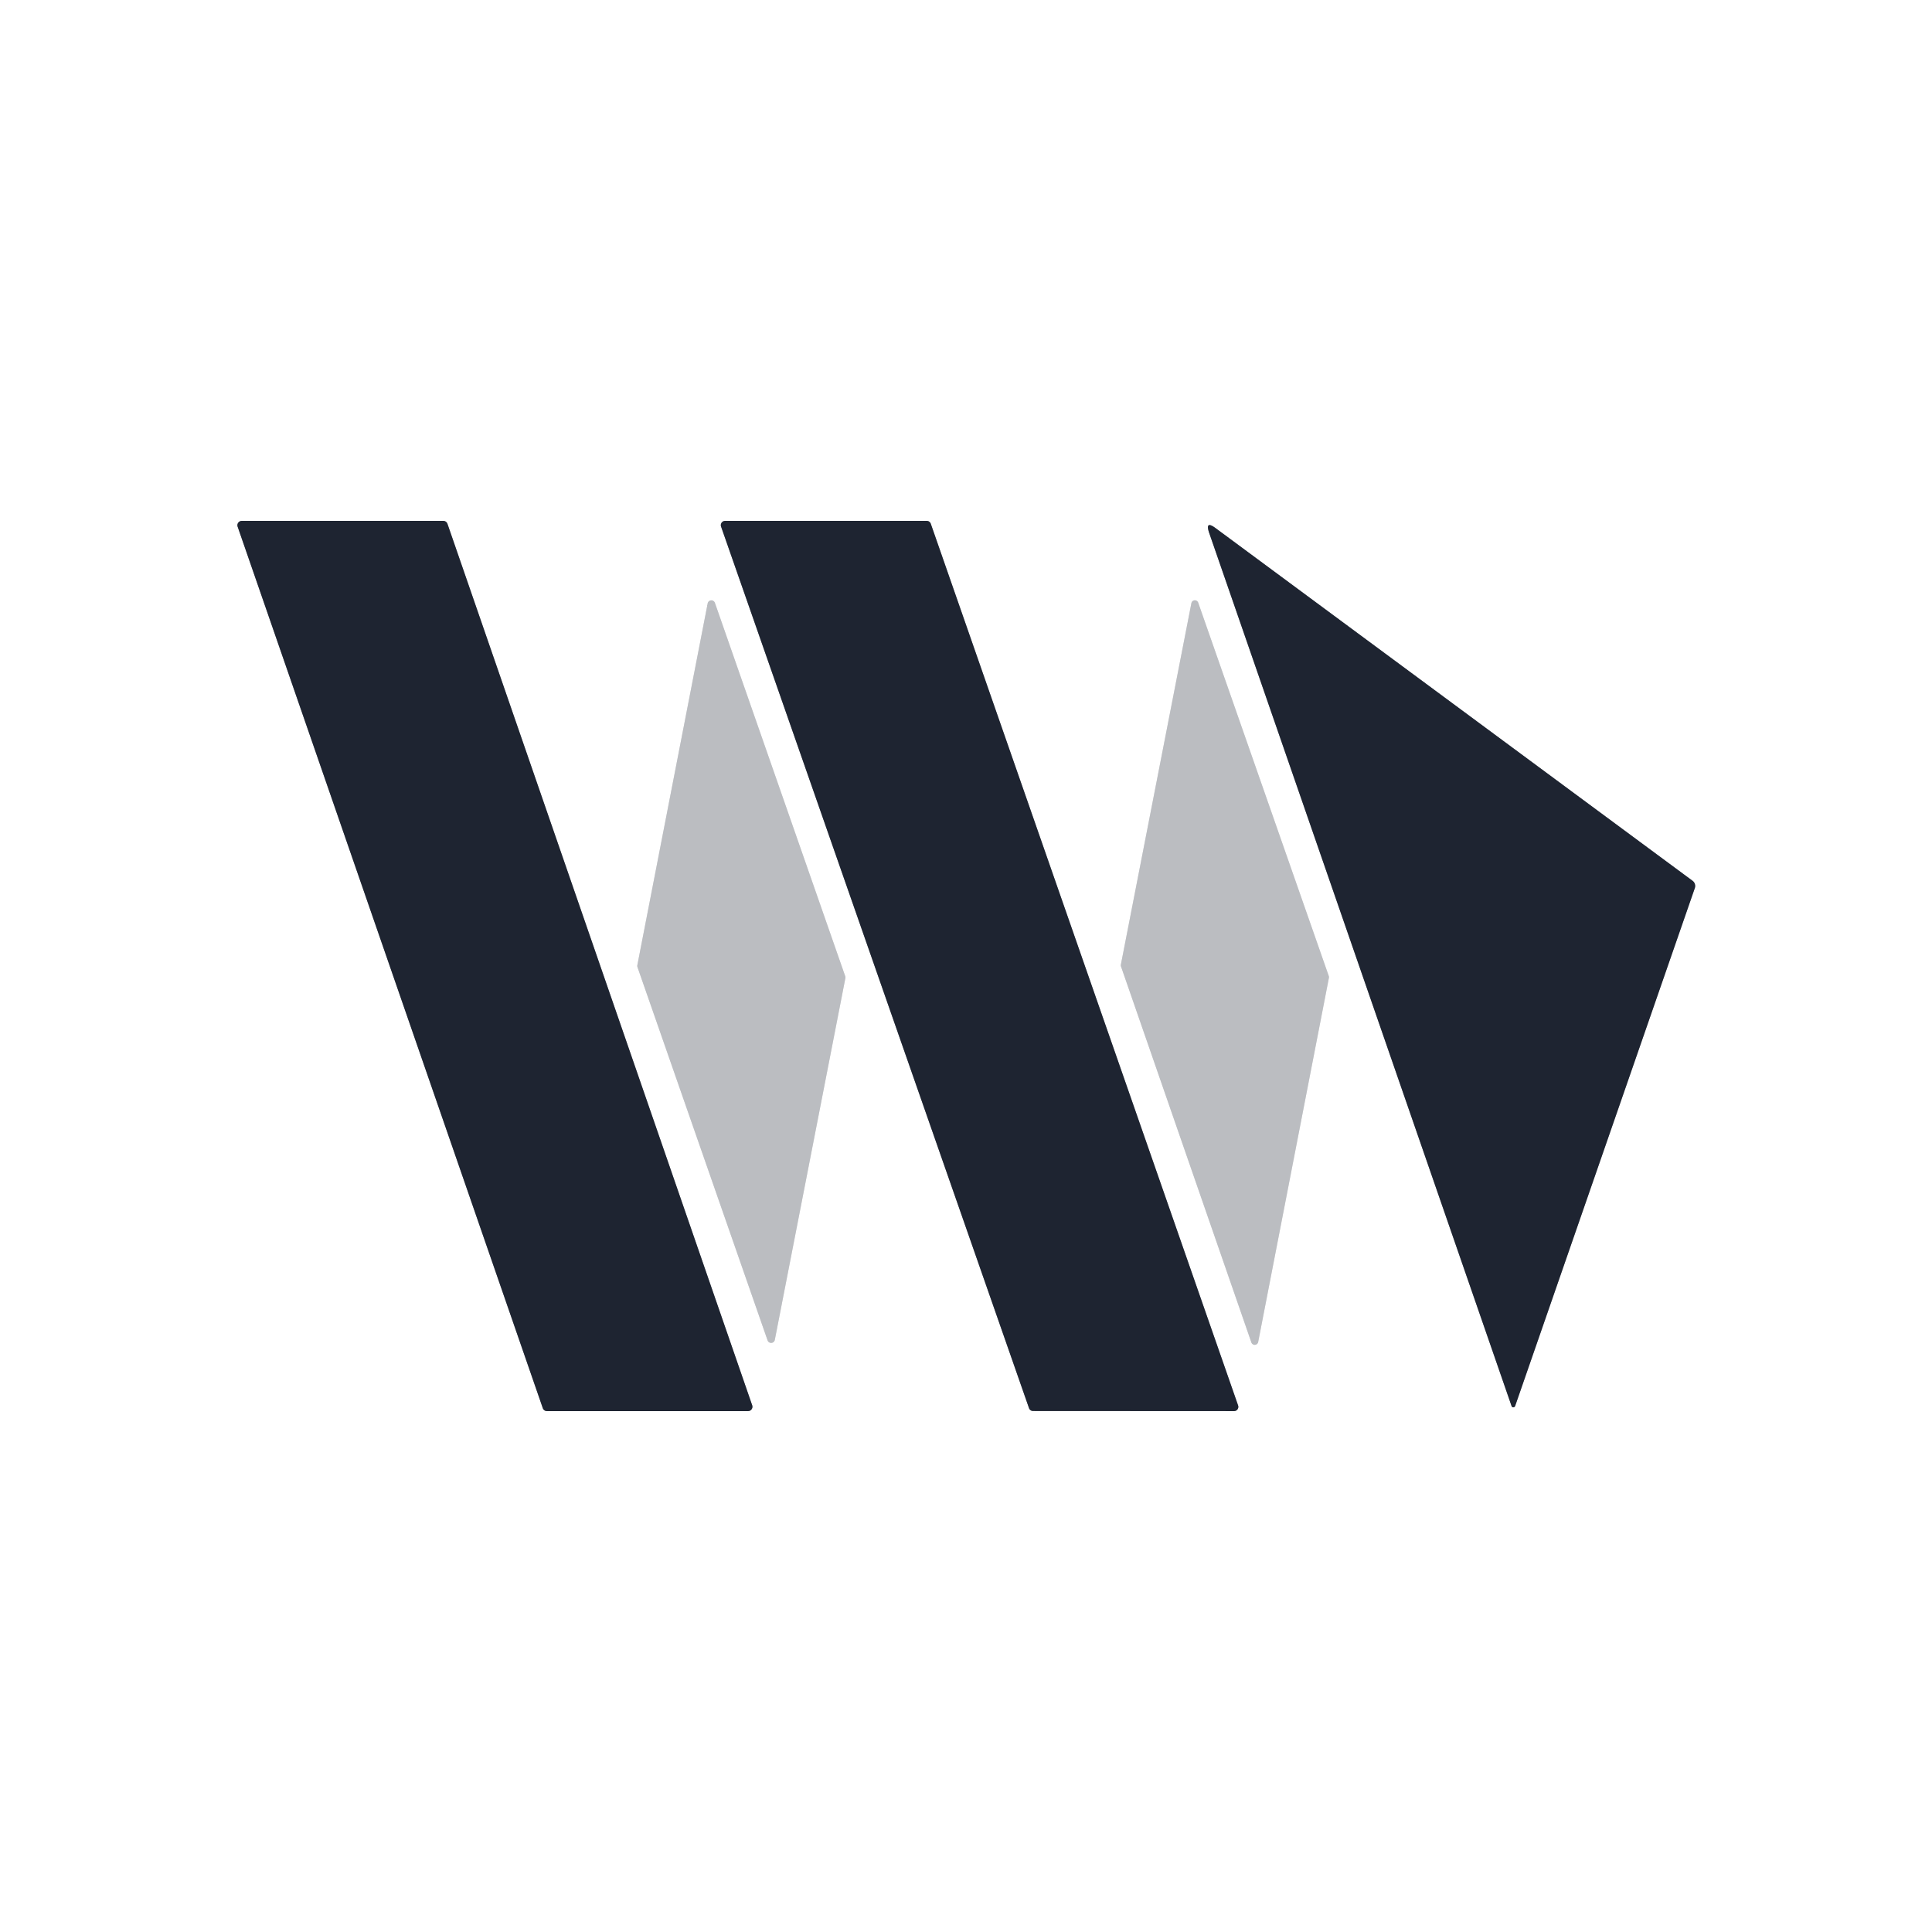 <svg viewBox="0.00 0.00 180.00 180.00" version="1.1" xmlns="http://www.w3.org/2000/svg">
<rect x="0.00" y="0.00" width="180.00" height="180.00" fill="#808080" stroke="none"/>
<g stroke-linecap="butt" fill="none" stroke-width="2.00">
<path d="M 41.69 48.81
  A 0.41 0.41 0.0 0 0 41.30 48.53
  L 22.53 48.53
  A 0.41 0.41 0.0 0 0 22.14 49.07
  L 50.57 131.19
  A 0.41 0.41 0.0 0 0 50.96 131.47
  L 69.69 131.47
  A 0.41 0.41 0.0 0 0 70.08 130.93
  L 41.69 48.81" stroke="#8f9298"></path>
<path d="M 86.72 48.80
  A 0.40 0.40 0.0 0 0 86.35 48.53
  L 67.55 48.53
  A 0.40 0.40 0.0 0 0 67.18 49.06
  L 95.87 131.19
  A 0.40 0.40 0.0 0 0 96.24 131.46
  L 114.98 131.47
  A 0.40 0.40 0.0 0 0 115.35 130.94
  L 86.72 48.80" stroke="#8f9298"></path>
<path d="M 141.16 131.00
  L 157.90 82.75
  A 0.61 0.60 -62.7 0 0 157.69 82.06
  L 113.26 49.21
  Q 112.25 48.46 112.66 49.66
  L 140.83 131.00
  A 0.18 0.17 -44.7 0 0 141.16 131.00" stroke="#8f9298"></path>
<path d="M 66.61 56.18
  A 0.35 0.35 0.0 0 0 65.93 56.23
  L 59.38 89.92
  A 0.35 0.35 0.0 0 0 59.39 90.10
  L 71.51 124.87
  A 0.35 0.35 0.0 0 0 72.19 124.82
  L 78.76 91.14
  A 0.35 0.35 0.0 0 0 78.75 90.96
  L 66.61 56.18" stroke="#dddee0"></path>
<path d="M 111.63 56.14
  A 0.33 0.33 0.0 0 0 111.00 56.19
  L 104.43 89.87
  A 0.33 0.33 0.0 0 0 104.44 90.04
  L 116.59 125.08
  A 0.33 0.33 0.0 0 0 117.22 125.04
  L 123.81 91.11
  A 0.33 0.33 0.0 0 0 123.80 90.94
  L 111.63 56.14" stroke="#dddee0"></path>
</g>
<path d="M 0.00 0.00
  L 180.00 0.00
  L 180.00 180.00
  L 0.00 180.00
  L 0.00 0.00
  Z
  M 41.69 48.81
  A 0.41 0.41 0.0 0 0 41.30 48.53
  L 22.53 48.53
  A 0.41 0.41 0.0 0 0 22.14 49.07
  L 50.57 131.19
  A 0.41 0.41 0.0 0 0 50.96 131.47
  L 69.69 131.47
  A 0.41 0.41 0.0 0 0 70.08 130.93
  L 41.69 48.81
  Z
  M 86.72 48.80
  A 0.40 0.40 0.0 0 0 86.35 48.53
  L 67.55 48.53
  A 0.40 0.40 0.0 0 0 67.18 49.06
  L 95.87 131.19
  A 0.40 0.40 0.0 0 0 96.24 131.46
  L 114.98 131.47
  A 0.40 0.40 0.0 0 0 115.35 130.94
  L 86.72 48.80
  Z
  M 141.16 131.00
  L 157.90 82.75
  A 0.61 0.60 -62.7 0 0 157.69 82.06
  L 113.26 49.21
  Q 112.25 48.46 112.66 49.66
  L 140.83 131.00
  A 0.18 0.17 -44.7 0 0 141.16 131.00
  Z
  M 66.61 56.18
  A 0.35 0.35 0.0 0 0 65.93 56.23
  L 59.38 89.92
  A 0.35 0.35 0.0 0 0 59.39 90.10
  L 71.51 124.87
  A 0.35 0.35 0.0 0 0 72.19 124.82
  L 78.76 91.14
  A 0.35 0.35 0.0 0 0 78.75 90.96
  L 66.61 56.18
  Z
  M 111.63 56.14
  A 0.33 0.33 0.0 0 0 111.00 56.19
  L 104.43 89.87
  A 0.33 0.33 0.0 0 0 104.44 90.04
  L 116.59 125.08
  A 0.33 0.33 0.0 0 0 117.22 125.04
  L 123.81 91.11
  A 0.33 0.33 0.0 0 0 123.80 90.94
  L 111.63 56.14
  Z" fill="#ffffff"></path>
<path d="M 41.69 48.81
  L 70.08 130.93
  A 0.41 0.41 0.0 0 1 69.69 131.47
  L 50.96 131.47
  A 0.41 0.41 0.0 0 1 50.57 131.19
  L 22.14 49.07
  A 0.41 0.41 0.0 0 1 22.53 48.53
  L 41.30 48.53
  A 0.41 0.41 0.0 0 1 41.69 48.81
  Z" fill="#1e2431"></path>
<path d="M 86.72 48.80
  L 115.35 130.94
  A 0.40 0.40 0.0 0 1 114.98 131.47
  L 96.24 131.46
  A 0.40 0.40 0.0 0 1 95.87 131.19
  L 67.18 49.06
  A 0.40 0.40 0.0 0 1 67.55 48.53
  L 86.35 48.53
  A 0.40 0.40 0.0 0 1 86.72 48.80
  Z" fill="#1e2431"></path>
<path d="M 157.90 82.75
  L 141.16 131.00
  A 0.18 0.17 -44.7 0 1 140.83 131.00
  L 112.66 49.66
  Q 112.25 48.46 113.26 49.21
  L 157.69 82.06
  A 0.61 0.60 -62.7 0 1 157.90 82.75
  Z" fill="#1e2431"></path>
<path d="M 66.61 56.18
  L 78.75 90.96
  A 0.35 0.35 0.0 0 1 78.76 91.14
  L 72.19 124.82
  A 0.35 0.35 0.0 0 1 71.51 124.87
  L 59.39 90.10
  A 0.35 0.35 0.0 0 1 59.38 89.92
  L 65.93 56.23
  A 0.35 0.35 0.0 0 1 66.61 56.18
  Z" fill="#bbbdc1"></path>
<path d="M 111.63 56.14
  L 123.80 90.94
  A 0.33 0.33 0.0 0 1 123.81 91.11
  L 117.22 125.04
  A 0.33 0.33 0.0 0 1 116.59 125.08
  L 104.44 90.04
  A 0.33 0.33 0.0 0 1 104.43 89.87
  L 111.00 56.19
  A 0.33 0.33 0.0 0 1 111.63 56.14
  Z" fill="#bbbdc1"></path>
</svg>
